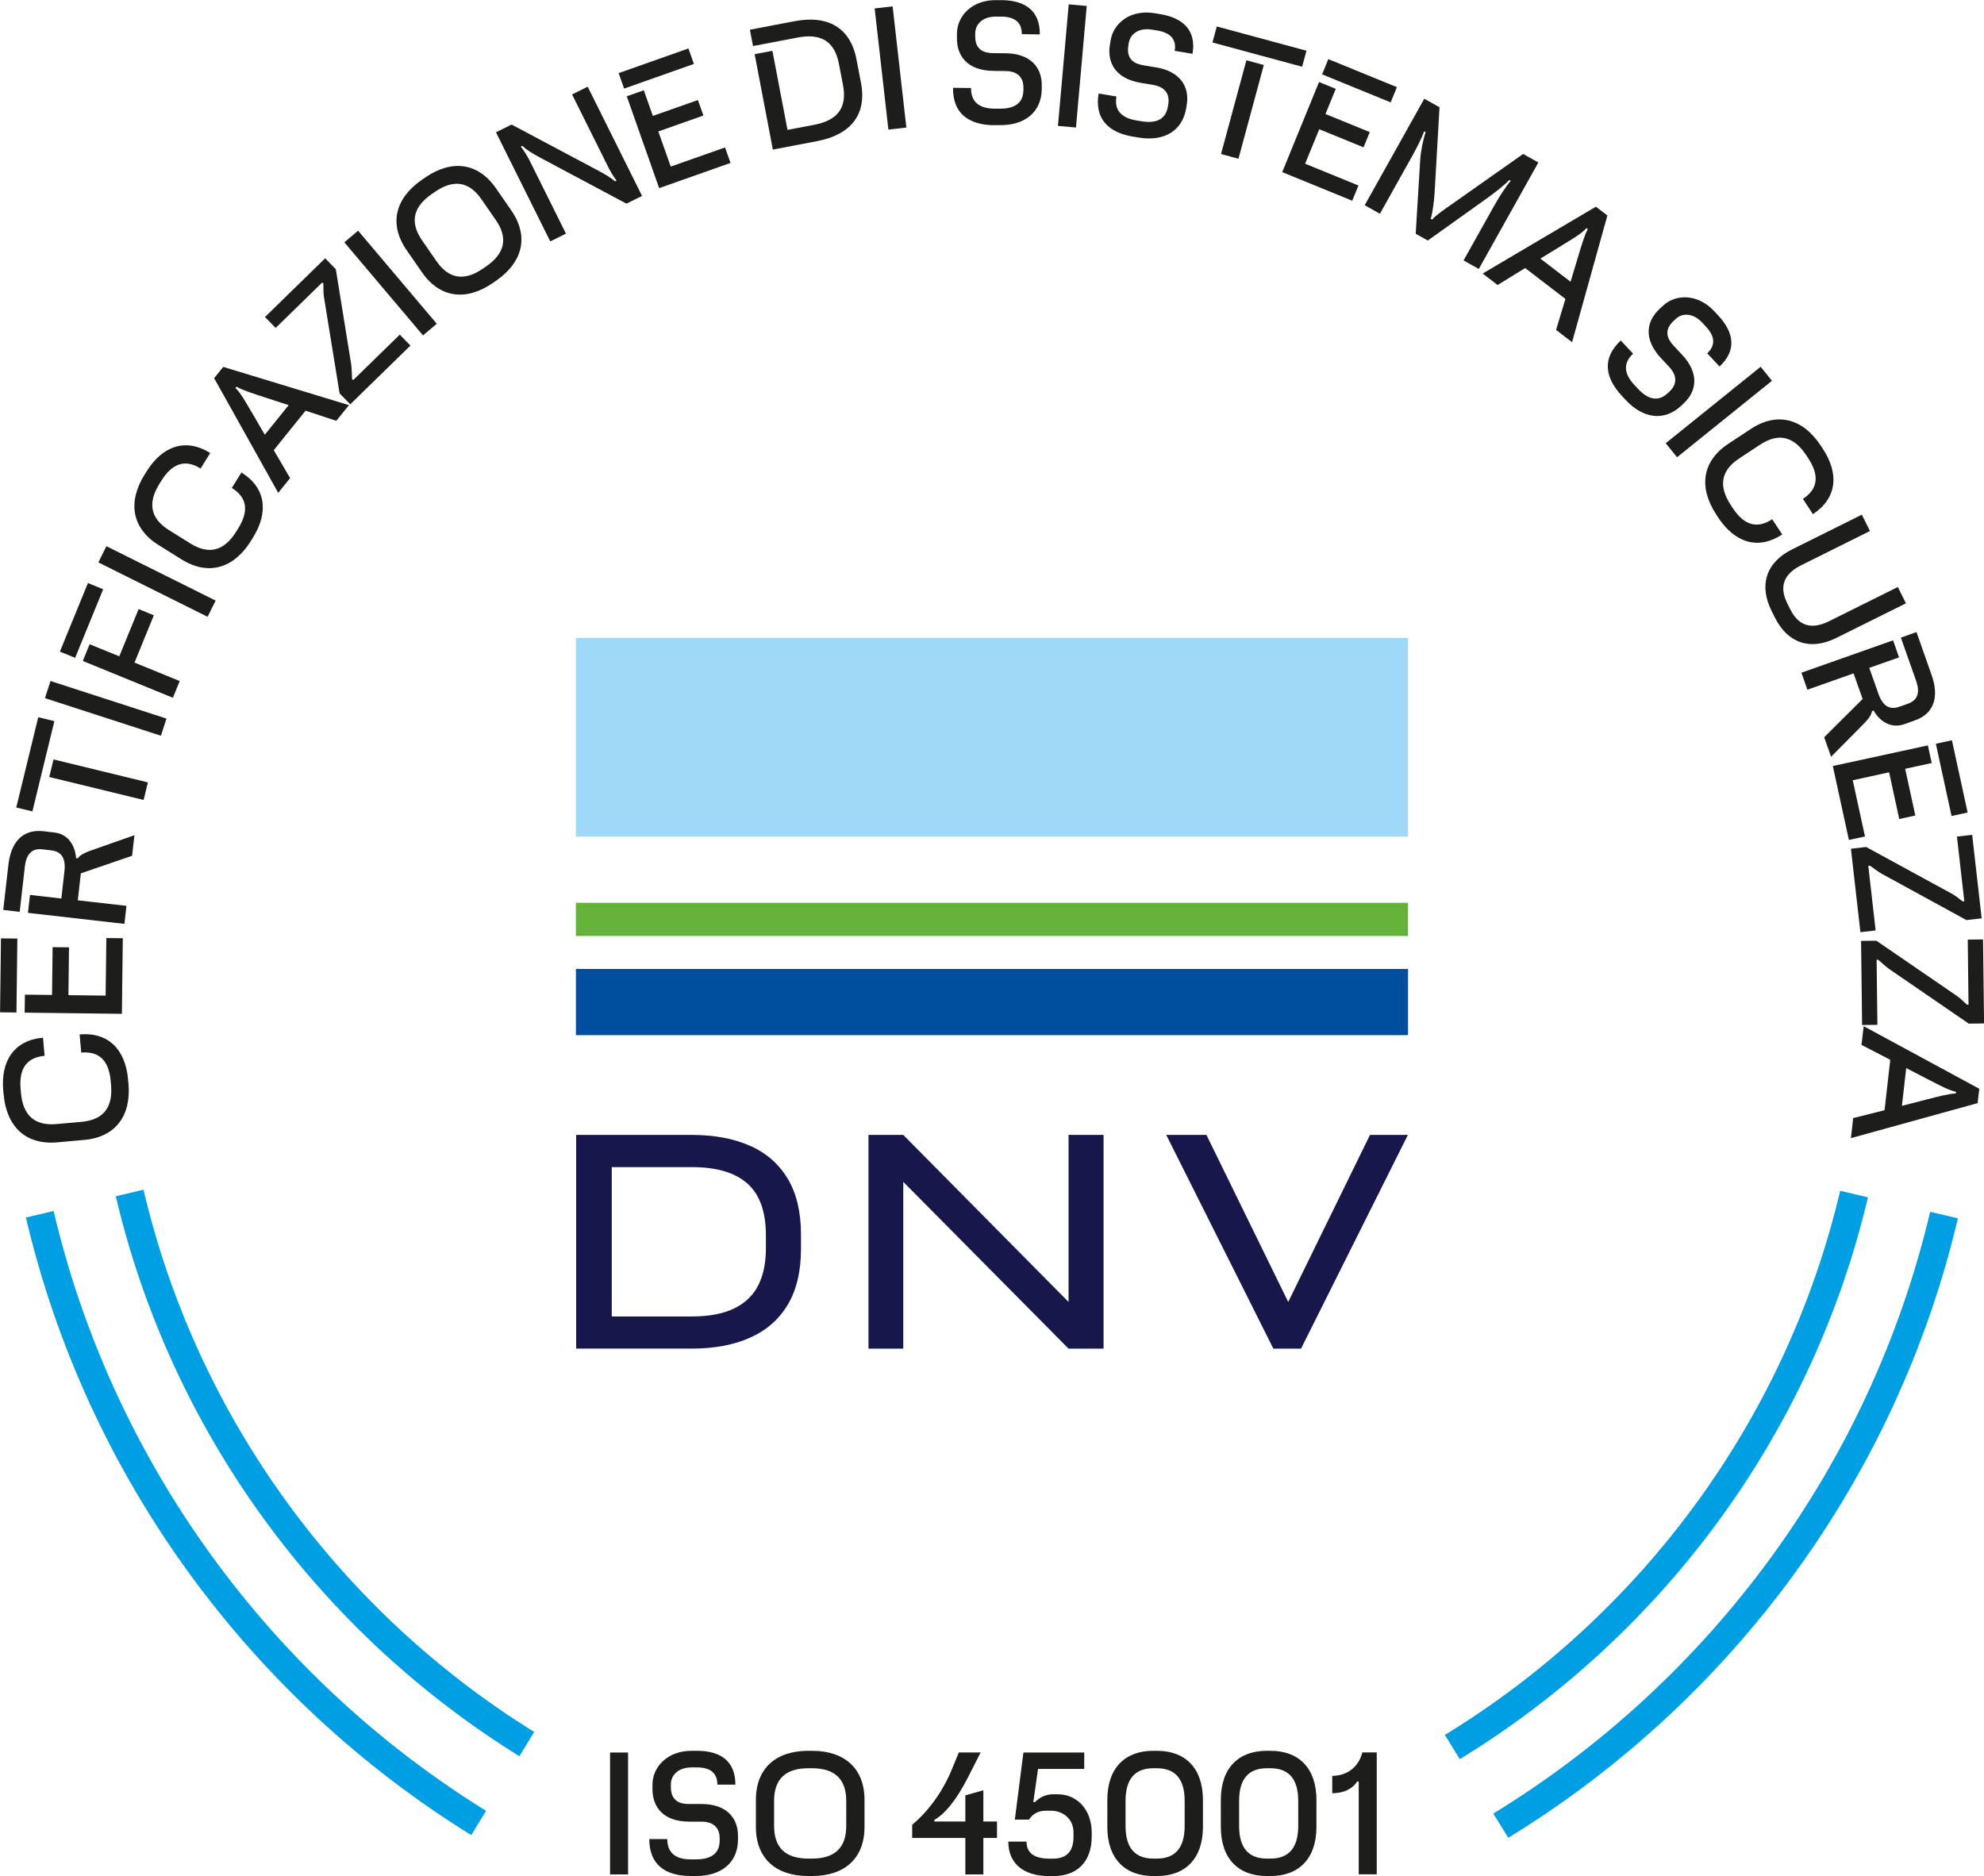 <?xml version="1.0" encoding="UTF-8"?>
<svg xmlns="http://www.w3.org/2000/svg" id="Livello_1" data-name="Livello 1" viewBox="0 0 305.02 288.43">
  <defs>
    <style>
      .cls-1 {
        fill: #64b23a;
      }

      .cls-2 {
        fill: #18174b;
      }

      .cls-3 {
        fill: #009ee2;
      }

      .cls-4 {
        fill: #a0d9f7;
      }

      .cls-5 {
        fill: #004f9e;
      }

      .cls-6 {
        fill: #1d1d1b;
      }
    </style>
  </defs>
  <path class="cls-3" d="M8.24,186.18l-4.26,1.01c9.39,39.97,34.52,73.93,68.47,94.95l2.28-3.73c-32.97-20.42-57.37-53.41-66.49-92.23M82.13,266.28c-29.79-18.47-51.83-48.29-60.07-83.37l-4.26,1.01c8.51,36.23,31.28,67.02,62.05,86.09l2.28-3.74ZM287.17,184.08l-4.26-1c-8.34,35.31-30.67,65.26-60.78,83.66l2.3,3.72c31.09-19.01,54.15-49.94,62.75-86.39M301,187.31l-4.26-1c-9.21,39.03-33.88,72.15-67.16,92.52l2.3,3.72c34.26-20.97,59.65-55.06,69.13-95.24"></path>
  <path class="cls-6" d="M19.74,166.56l-.05-.6c-.41-4.63-3.06-7.31-7.45-6.92l.25,2.79c2.79-.25,4.26,1.26,4.53,4.4l.05.55c.31,3.46-1.15,5.4-4.54,5.7l-3.84.34c-3.39.3-5.17-1.35-5.47-4.81l-.05-.55c-.28-3.14.9-4.88,3.69-5.13l-.25-2.79c-4.38.39-6.52,3.49-6.11,8.13l.06.6c.44,4.93,3.38,7.79,8.24,7.36l4.14-.37c4.86-.43,7.25-3.76,6.81-8.69"></path>
  <path class="cls-6" d="M2.53,155.67l.14-11.37-2.52-.03-.14,11.37,2.53.03ZM18.74,155.87l.14-11.62-2.53-.03-.11,8.85-5.72-.07.09-7.35-2.52-.03-.09,7.35-4.17-.05-.04,2.77,14.94.18Z"></path>
  <path class="cls-6" d="M19.13,142.03l.31-2.76-7.48-.85.47-4.15,7.88-2.7.36-3.16-5.84,2.05c-1.63.57-2.33.82-2.89,1.51l-.25-.03c-.09-1.67-1.02-3.69-3.35-3.95l-1.66-.19c-3.18-.36-4.99,1.65-5.39,5.17l-.79,6.93,2.53.29.79-6.95c.22-1.91,1.06-2.85,2.69-2.66l1.37.16c1.64.19,2.24,1.29,2.03,3.2l-.48,4.2-4.82-.55-.31,2.76,14.83,1.69Z"></path>
  <path class="cls-6" d="M4.98,124.75l3.38-13.88-2.48-.6-3.38,13.88,2.48.6ZM22.08,122.99l.66-2.7-14.51-3.53-.66,2.7,14.51,3.53Z"></path>
  <rect class="cls-6" x="14.86" y="99.54" width="2.77" height="18.74" transform="translate(-92.36 90.78) rotate(-72.04)"></rect>
  <path class="cls-6" d="M11.55,101.14l4.31-10.54-2.34-.96-4.31,10.54,2.34.96ZM26.58,107.28l1.05-2.57-6.95-2.84,2.97-7.27-2.34-.96-2.97,7.27-4.56-1.86-1.05,2.57,13.85,5.66Z"></path>
  <rect class="cls-6" x="22.75" y="80.03" width="2.78" height="18.76" transform="translate(-66.66 71.16) rotate(-63.53)"></rect>
  <path class="cls-6" d="M38.57,83.16l.32-.51c2.46-3.95,1.96-7.68-1.77-10.01l-1.48,2.38c2.38,1.48,2.64,3.56.97,6.24l-.29.47c-1.84,2.95-4.17,3.62-7.06,1.82l-3.27-2.04c-2.89-1.8-3.31-4.19-1.47-7.14l.29-.47c1.67-2.67,3.65-3.35,6.03-1.87l1.48-2.38c-3.73-2.33-7.31-1.14-9.77,2.81l-.32.51c-2.62,4.2-1.99,8.25,2.15,10.83l3.52,2.2c4.14,2.58,8.05,1.37,10.67-2.83"></path>
  <path class="cls-6" d="M42.78,75.77l1.82-2.26-2.51-4.3,4.89-6.07,4.72,1.56,1.95-2.41-19.33-5.88-1.4,1.73,9.86,17.64ZM38.63,63.28c-.81-1.39-1.62-2.85-2.43-3.63l.16-.2c1.01.59,2.66,1.08,4.28,1.62l3.74,1.22-3.67,4.55-2.07-3.56Z"></path>
  <path class="cls-6" d="M53.85,62.16l9.25-9.03-1.64-1.68-7.16,6.99-.18-.18c-.04-.73-.02-1.49-.13-2.25l-2.36-14.62-1.64-1.68-9.25,9.03,1.64,1.68,7.16-6.99.18.18c.01.65-.02,1.34.08,2.02l2.41,14.85,1.64,1.68Z"></path>
  <rect class="cls-6" x="58.65" y="34.15" width="2.77" height="18.74" transform="translate(-13.9 49.04) rotate(-40.21)"></rect>
  <path class="cls-6" d="M74.29,41.27c-2.86,1.98-5.26,1.67-7.2-1.13l-2.19-3.17c-1.94-2.8-1.38-5.16,1.48-7.14l.45-.31c2.86-1.98,5.26-1.67,7.2,1.13l2.19,3.17c1.94,2.8,1.38,5.16-1.48,7.14l-.45.31ZM75.79,43.49l.49-.34c4.07-2.82,5.1-6.78,2.33-10.79l-2.36-3.41c-2.78-4.01-6.85-4.45-10.92-1.63l-.49.34c-4.07,2.82-5.1,6.78-2.33,10.79l2.36,3.41c2.78,4.01,6.85,4.45,10.92,1.63"></path>
  <path class="cls-6" d="M84.61,37.11l2.4-1.19-5.5-11.06c-.4-.81-.93-1.64-1.44-2.33l.23-.11c.64.61,1.45,1.12,2.7,1.79l13.31,7.1,2.4-1.19-8.36-16.79-2.4,1.19,5.55,11.15c.38.76.8,1.45,1.29,2.1l-.23.11c-.74-.64-1.46-1.03-2.61-1.66l-13.3-7.07-2.4,1.19,8.36,16.8Z"></path>
  <path class="cls-6" d="M95.95,13.62l10.73-3.79-.84-2.38-10.73,3.79.84,2.38ZM101.35,28.92l10.96-3.87-.84-2.38-8.35,2.94-1.91-5.4,6.93-2.45-.84-2.38-6.93,2.44-1.39-3.94-2.62.92,4.97,14.1Z"></path>
  <path class="cls-6" d="M118.81,23l6.86-1.31c5.01-.96,7.64-3.98,6.7-8.94l-.7-3.64c-.95-4.96-4.51-6.81-9.52-5.85l-6.86,1.31.48,2.51,6.88-1.31c3.51-.67,5.65.53,6.32,4.01l.64,3.34c.66,3.46-.88,5.39-4.39,6.06l-4.15.79-2.32-12.16-2.73.52,2.8,14.67Z"></path>
  <rect class="cls-6" x="135.52" y="1.09" width="2.78" height="18.75" transform="translate(-.31 15.48) rotate(-6.47)"></rect>
  <path class="cls-6" d="M152.79,19.24h.85c3.97.06,6.47-2.04,6.52-5.53v-.55c.04-2.9-1.86-4.92-5.51-4.97l-2.03-.02c-1.35-.02-2.72-.51-2.69-2.63v-.43c.02-1.4,1.16-2.59,3.24-2.56h.8c2.05.03,3.14.9,3.12,2.7l2.77.04c.04-3.6-2.19-5.23-5.83-5.27h-.85c-3.72-.06-6.03,2.42-6.06,5.12v.67c-.04,2.68,1.48,5.04,5.63,5.09l1.9.02c1.25.01,2.72.56,2.69,2.58v.35c-.03,1.98-1.31,2.88-3.69,2.86h-.8c-2.35-.04-3.59-1.08-3.56-3.18l-2.77-.03c-.05,3.92,2.38,5.7,6.28,5.75"></path>
  <rect class="cls-6" x="155.49" y="8.76" width="18.76" height="2.78" transform="translate(140.21 173.47) rotate(-84.94)"></rect>
  <path class="cls-6" d="M174.23,21.01l.84.14c3.92.65,6.72-1.05,7.29-4.5l.09-.54c.47-2.86-1.1-5.15-4.71-5.75l-2-.33c-1.33-.22-2.61-.92-2.27-3.01l.07-.42c.23-1.38,1.54-2.38,3.59-2.04l.79.13c2.02.34,2.97,1.35,2.68,3.13l2.74.45c.59-3.55-1.37-5.5-4.98-6.1l-.84-.14c-3.68-.61-6.33,1.49-6.77,4.16l-.11.67c-.44,2.64.71,5.22,4.81,5.89l1.88.31c1.24.21,2.61.96,2.28,2.96l-.06.35c-.32,1.95-1.73,2.66-4.08,2.27l-.79-.13c-2.32-.39-3.39-1.6-3.04-3.68l-2.74-.45c-.64,3.88,1.49,6,5.34,6.64"></path>
  <path class="cls-6" d="M186.4,6.53l13.79,3.73.67-2.46-13.79-3.73-.67,2.46ZM187.72,23.68l2.68.73,3.9-14.42-2.68-.72-3.9,14.42Z"></path>
  <path class="cls-6" d="M203.26,11.43l10.54,4.31.96-2.34-10.54-4.31-.96,2.34ZM197.12,26.46l10.77,4.4.96-2.34-8.2-3.35,2.17-5.3,6.81,2.78.96-2.34-6.81-2.78,1.58-3.87-2.57-1.05-5.66,13.85Z"></path>
  <path class="cls-6" d="M225.01,40.04l2.34,1.31,9.16-16.37-2.34-1.31-10.93,7.7c-1.08.75-2.52,1.74-3.06,2.39l-.22-.12c.29-.98.5-2.53.59-3.91l.76-13.24-2.34-1.31-9.16,16.37,2.34,1.31,4.92-8.79c.71-1.27,1.51-2.85,1.88-3.88l.22.12c-.38,1.25-.72,2.72-.83,4.3l-.69,11.33,1.86,1.04,8.91-6.36c1.48-1.06,2.76-2.07,3.63-2.95l.22.12c-.84.99-1.78,2.47-2.53,3.8l-4.74,8.47Z"></path>
  <path class="cls-6" d="M227.94,42.05l2.3,1.77,4.24-2.61,6.19,4.75-1.44,4.76,2.46,1.89,5.43-19.48-1.77-1.35-17.41,10.28ZM240.34,37.6c1.37-.84,2.81-1.69,3.57-2.52l.2.15c-.56,1.02-1.02,2.69-1.52,4.32l-1.13,3.77-4.64-3.56,3.52-2.16Z"></path>
  <path class="cls-6" d="M249.36,60.88l.58.62c2.71,2.91,5.96,3.28,8.52.89l.4-.38c2.12-1.98,2.28-4.75-.22-7.43l-1.38-1.48c-.92-.99-1.51-2.32.05-3.77l.31-.29c1.03-.96,2.67-.95,4.09.57l.55.59c1.4,1.5,1.53,2.89.21,4.12l1.89,2.03c2.64-2.46,2.27-5.2-.22-7.87l-.58-.62c-2.54-2.73-5.93-2.69-7.9-.85l-.5.46c-1.96,1.83-2.62,4.56.21,7.6l1.3,1.39c.85.92,1.47,2.35,0,3.74l-.26.24c-1.45,1.35-3,1.05-4.62-.7l-.55-.59c-1.6-1.72-1.71-3.34-.17-4.77l-1.89-2.03c-2.88,2.68-2.49,5.67.18,8.52"></path>
  <rect class="cls-6" x="254.88" y="61.95" width="18.74" height="2.77" transform="translate(18.73 179.78) rotate(-38.85)"></rect>
  <path class="cls-6" d="M263.85,79.1l.33.5c2.56,3.88,6.15,4.99,9.82,2.57l-1.54-2.34c-2.34,1.54-4.34.91-6.07-1.72l-.3-.46c-1.91-2.9-1.54-5.3,1.3-7.17l3.22-2.12c2.84-1.87,5.18-1.26,7.09,1.64l.3.46c1.73,2.63,1.52,4.71-.82,6.25l1.54,2.34c3.67-2.42,4.08-6.16,1.53-10.04l-.33-.5c-2.72-4.13-6.66-5.25-10.73-2.57l-3.46,2.28c-4.07,2.68-4.6,6.74-1.88,10.87"></path>
  <path class="cls-6" d="M272.36,93.92l.49.99c1.94,3.9,5.38,5.2,9.46,3.17l10.71-5.32-1.25-2.51-10.57,5.26c-2.73,1.36-4.71.7-5.96-1.82l-.47-.94c-1.25-2.51-.59-4.49,2.15-5.85l10.57-5.26-1.25-2.51-10.71,5.33c-4.08,2.03-5.11,5.56-3.17,9.46"></path>
  <path class="cls-6" d="M276.95,103.42l.92,2.62,7.1-2.51,1.39,3.94-5.91,5.88,1.06,3,4.36-4.4c1.21-1.22,1.74-1.75,1.94-2.62l.24-.09c.81,1.47,2.53,2.88,4.74,2.09l1.58-.56c3.02-1.06,3.77-3.66,2.59-7.01l-2.32-6.58-2.4.85,2.33,6.6c.64,1.82.3,3.02-1.26,3.57l-1.3.46c-1.56.55-2.58-.18-3.22-1.99l-1.41-3.99,4.58-1.61-.92-2.62-14.08,4.97Z"></path>
  <path class="cls-6" d="M297.62,114.35l2.41,11.11,2.47-.54-2.41-11.11-2.47.54ZM281.78,117.79l2.47,11.35,2.47-.54-1.88-8.64,5.59-1.22,1.56,7.18,2.47-.54-1.56-7.18,4.08-.89-.59-2.71-14.6,3.17Z"></path>
  <path class="cls-6" d="M284.56,130.48l1.46,12.84,2.34-.27-1.13-9.93.25-.03c.6.41,1.19.9,1.86,1.27l12.98,7.1,2.34-.27-1.46-12.84-2.34.27,1.13,9.94-.25.03c-.52-.39-1.05-.84-1.64-1.17l-13.2-7.2-2.34.27Z"></path>
  <path class="cls-6" d="M286.12,144.67l.16,12.92,2.35-.03-.12-10h.25c.56.47,1.09,1.01,1.72,1.45l12.2,8.37,2.35-.03-.16-12.92-2.35.03.12,10h-.25c-.48-.44-.96-.94-1.52-1.33l-12.4-8.5-2.35.03Z"></path>
  <path class="cls-6" d="M286.52,157.77l-.33,2.88,4.42,2.29-.88,7.75-4.82,1.21-.35,3.08,19.48-5.38.25-2.21-17.77-9.62ZM296.72,166.1c1.43.74,2.9,1.54,4,1.76l-.03.25c-1.16.05-2.83.51-4.48.93l-3.81.98.66-5.81,3.66,1.9Z"></path>
  <path class="cls-6" d="M204.82,275.7c2,0,3.32-.9,3.82-1.8h.25v14.27h2.77v-18.74h-2.22c-.6,2.42-2.53,3.6-4.62,3.6v2.67ZM194.77,285.75c-2.8,0-4.27-1.63-4.27-5.02v-3.85c0-3.4,1.48-5.02,4.27-5.02h.55c2.8,0,4.27,1.63,4.27,5.02v3.85c0,3.4-1.48,5.02-4.27,5.02h-.55ZM194.74,288.43h.6c4.35,0,7.05-2.68,7.05-7.55v-4.15c0-4.87-2.7-7.55-7.05-7.55h-.6c-4.35,0-7.05,2.67-7.05,7.55v4.15c0,4.87,2.7,7.55,7.05,7.55M177.31,285.75c-2.8,0-4.27-1.63-4.27-5.02v-3.85c0-3.4,1.48-5.02,4.27-5.02h.55c2.8,0,4.27,1.63,4.27,5.02v3.85c0,3.4-1.48,5.02-4.27,5.02h-.55ZM177.29,288.43h.6c4.35,0,7.05-2.68,7.05-7.55v-4.15c0-4.87-2.7-7.55-7.05-7.55h-.6c-4.35,0-7.05,2.67-7.05,7.55v4.15c0,4.87,2.7,7.55,7.05,7.55M167.84,281.78c0-3.62-2.3-5.92-5.25-5.92h-.68c-1.15,0-2.05.48-2.8,1.2h-.25l.73-5.1h7.1v-2.52h-9.35l-1.32,10.32h2.17c.5-.72,1.23-1.37,2.6-1.37h.85c1.6,0,3.4,1.12,3.4,3.32v.7c0,2.25-1.08,3.35-3.15,3.35h-.55c-2.3,0-3.52-.85-3.52-2.62h-2.8c0,3.42,2.4,5.3,6.3,5.3h.6c3.65,0,5.92-2.15,5.92-6.1v-.55ZM140.24,282.58h8.17v5.6h2.77v-5.6h2.1v-2.53h-2.1v-4.8l-2.77.78v4.02h-4.77v-.25c1.48-.8,3.3-2.85,5.17-6.52l1.95-3.85h-3.35l-1.1,2.67c-1.05,2.6-3.08,5.95-6.07,8.45v2.03ZM124.28,285.75c-3.47,0-5.27-1.63-5.27-5.02v-3.85c0-3.4,1.8-5.02,5.27-5.02h.55c3.47,0,5.27,1.63,5.27,5.02v3.85c0,3.4-1.8,5.02-5.27,5.02h-.55ZM124.26,288.43h.6c4.95,0,8.05-2.68,8.05-7.55v-4.15c0-4.87-3.1-7.55-8.05-7.55h-.6c-4.95,0-8.05,2.67-8.05,7.55v4.15c0,4.87,3.1,7.55,8.05,7.55M106.16,288.43h.85c3.97,0,6.45-2.13,6.45-5.62v-.55c0-2.9-1.93-4.9-5.57-4.9h-2.02c-1.35,0-2.73-.48-2.73-2.6v-.43c0-1.4,1.13-2.6,3.2-2.6h.8c2.05,0,3.15.85,3.15,2.65h2.77c0-3.6-2.25-5.2-5.9-5.2h-.85c-3.72,0-6,2.5-6,5.2v.67c0,2.68,1.55,5.02,5.7,5.02h1.9c1.25,0,2.73.53,2.73,2.55v.35c0,1.97-1.28,2.9-3.65,2.9h-.8c-2.35,0-3.6-1.03-3.6-3.12h-2.77c0,3.92,2.45,5.67,6.35,5.67M93.79,288.18h2.77v-18.74h-2.77v18.74Z"></path>
  <path class="cls-2" d="M117.75,191.88c0,3.56-.95,6.21-2.85,7.93-1.9,1.73-4.73,2.59-8.5,2.59h-12.35v-22.96h12.35c3.77,0,6.6.84,8.5,2.52,1.9,1.68,2.85,4.34,2.85,7.99v1.93ZM115.34,176.18c-2.51-1.13-5.51-1.69-8.98-1.69h-17.78v32.85h17.78c3.48,0,6.47-.56,8.98-1.69,2.51-1.12,4.44-2.82,5.78-5.08,1.34-2.26,2.02-5.1,2.02-8.52v-2.28c0-3.42-.67-6.26-2.02-8.52-1.35-2.26-3.27-3.96-5.78-5.08"></path>
  <polygon class="cls-2" points="164.28 200.17 138.87 174.49 135.85 174.49 133.52 174.49 133.52 207.35 138.87 207.35 138.87 181.71 164.28 207.35 169.66 207.35 169.66 174.49 164.28 174.49 164.28 200.17"></polygon>
  <rect class="cls-4" x="88.54" y="98.08" width="127.93" height="30.55"></rect>
  <rect class="cls-1" x="88.54" y="138.8" width="127.93" height="5.1"></rect>
  <rect class="cls-5" x="88.54" y="148.97" width="127.93" height="10.18"></rect>
  <polygon class="cls-2" points="210.62 174.49 198.05 200.17 185.48 174.49 179.3 174.49 195.77 207.35 200.02 207.35 216.45 174.49 210.62 174.49"></polygon>
</svg>
